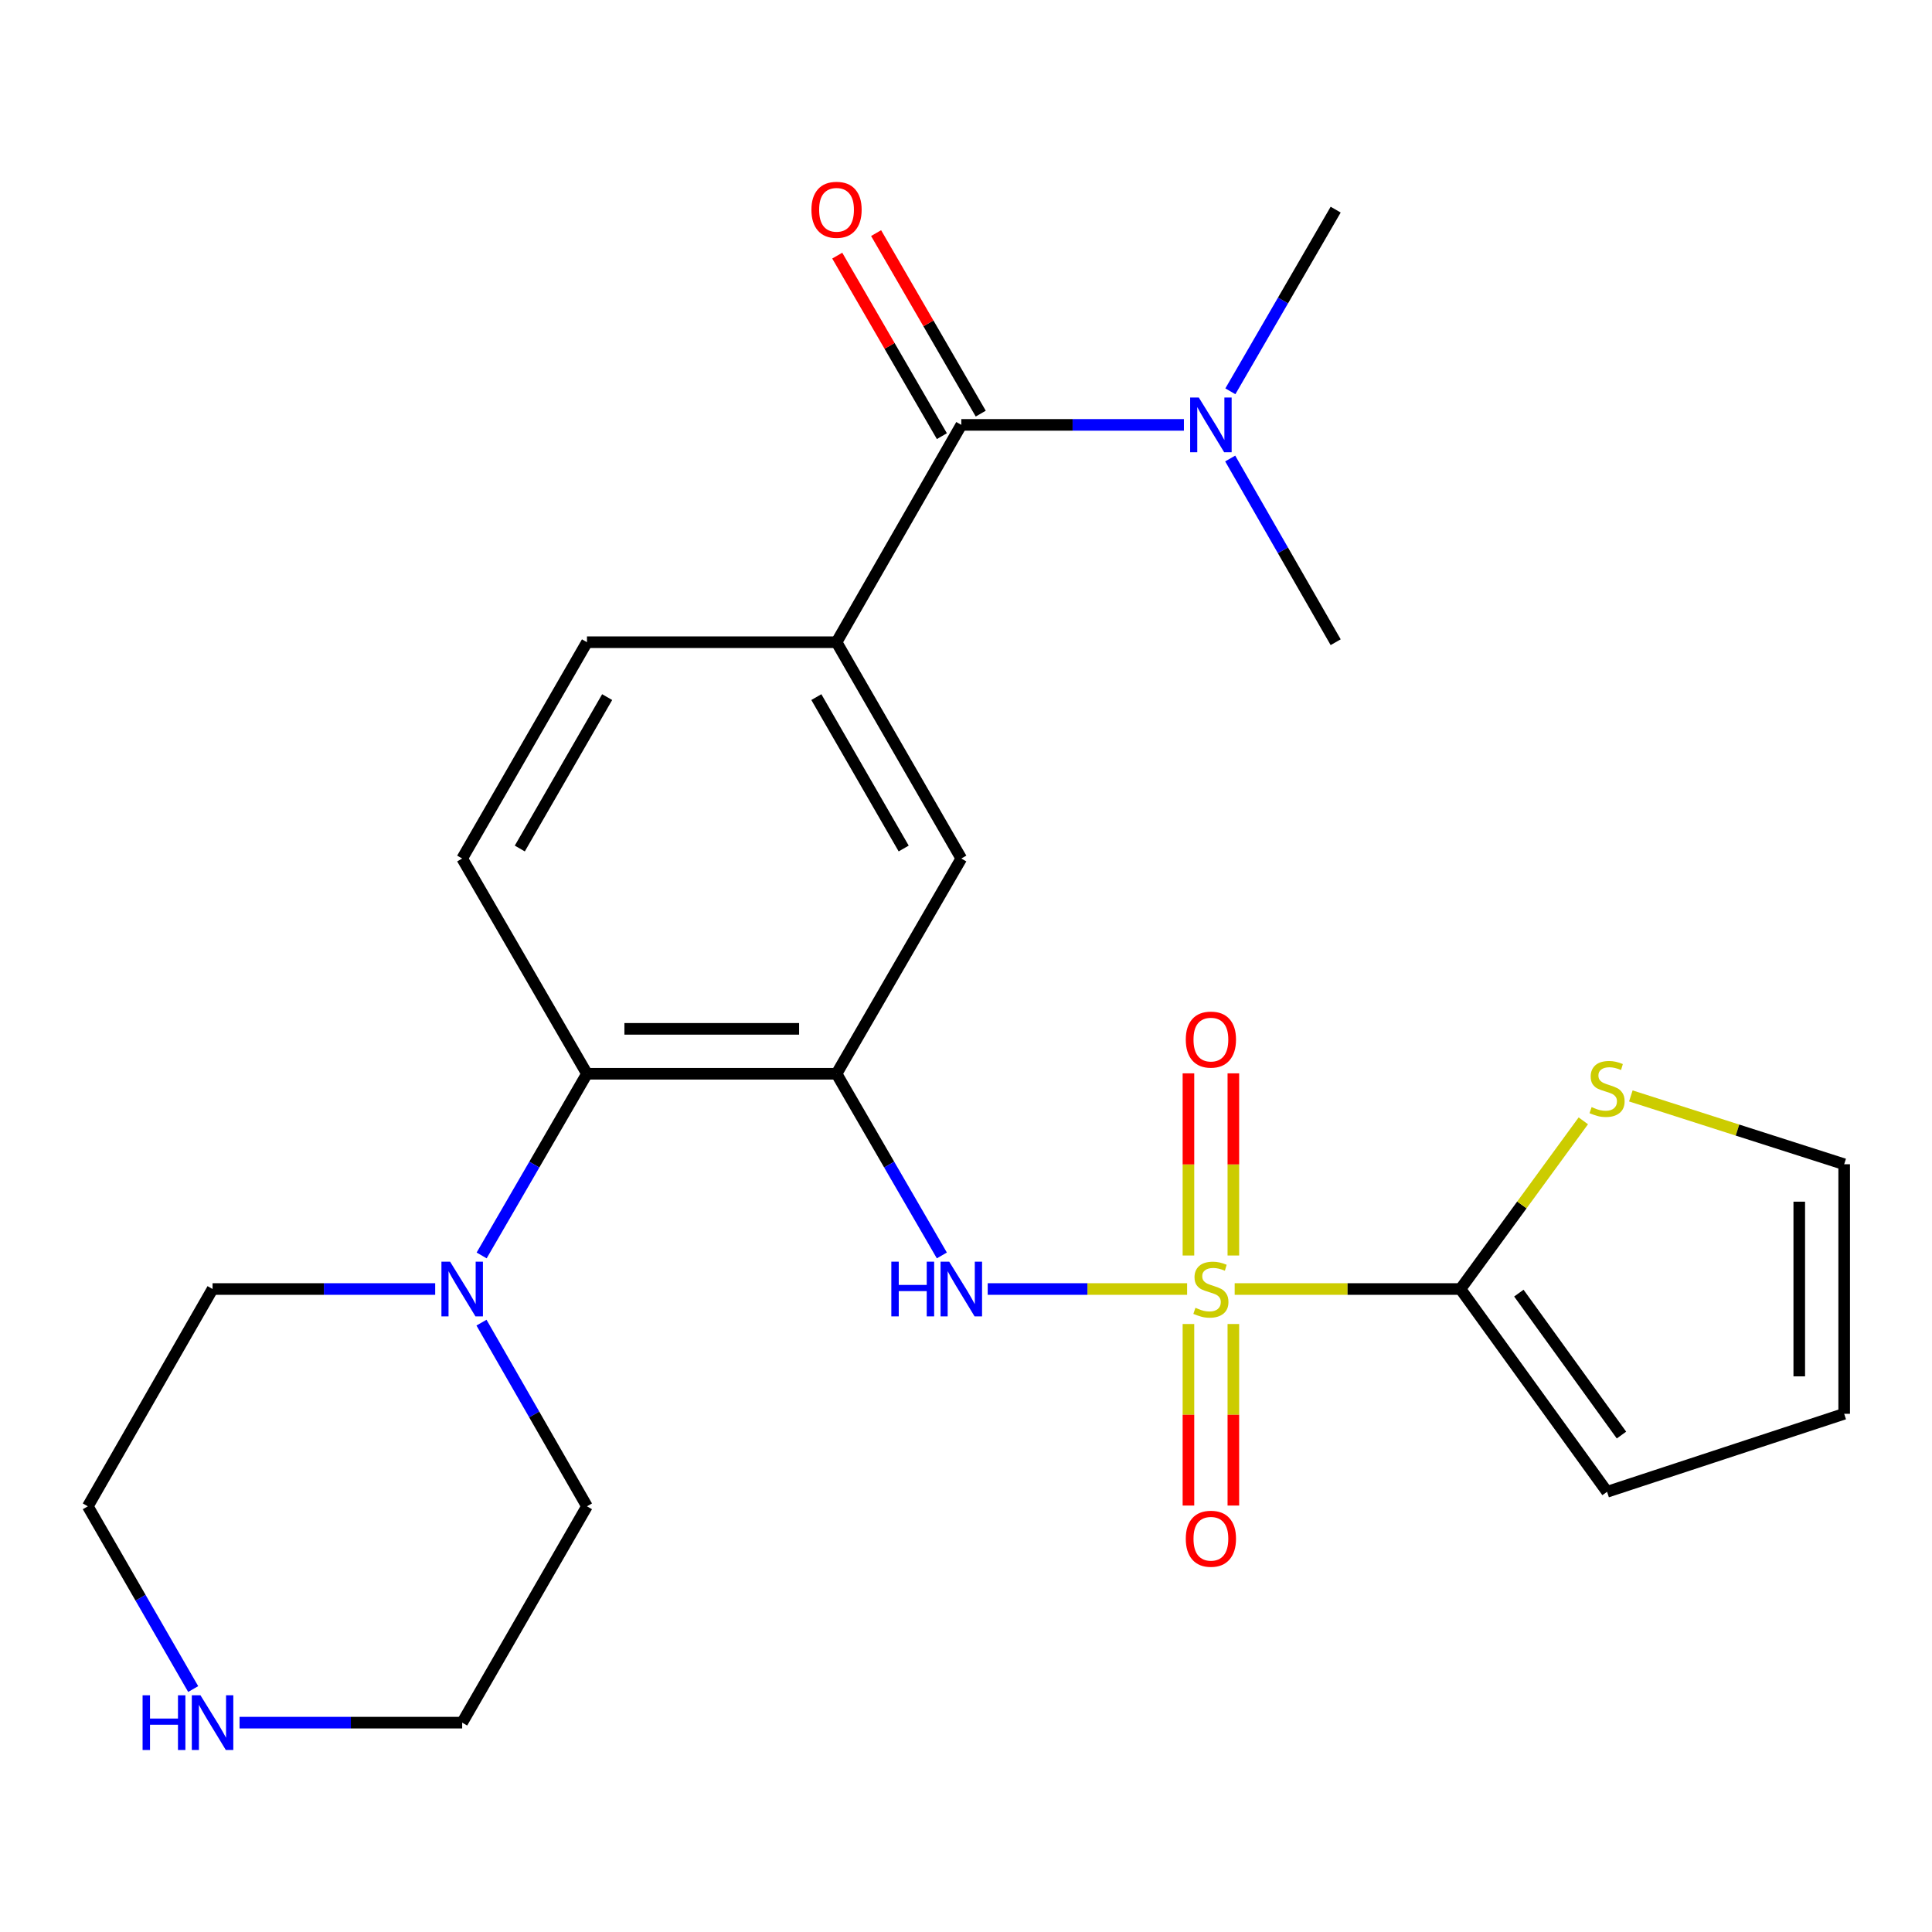 <?xml version='1.0' encoding='iso-8859-1'?>
<svg version='1.1' baseProfile='full'
              xmlns='http://www.w3.org/2000/svg'
                      xmlns:rdkit='http://www.rdkit.org/xml'
                      xmlns:xlink='http://www.w3.org/1999/xlink'
                  xml:space='preserve'
width='1000px' height='1000px' viewBox='0 0 1000 1000'>
<!-- END OF HEADER -->
<rect style='opacity:1.0;fill:#FFFFFF;stroke:none' width='1000' height='1000' x='0' y='0'> </rect>
<path class='bond-1' d='M 639.069,667.195 L 697.501,667.195' style='fill:none;fill-rule:evenodd;stroke:#CCCC00;stroke-width:6px;stroke-linecap:butt;stroke-linejoin:miter;stroke-opacity:1' />
<path class='bond-1' d='M 697.501,667.195 L 755.934,667.195' style='fill:none;fill-rule:evenodd;stroke:#000000;stroke-width:6px;stroke-linecap:butt;stroke-linejoin:miter;stroke-opacity:1' />
<path class='bond-2' d='M 614.449,667.195 L 562.842,667.195' style='fill:none;fill-rule:evenodd;stroke:#CCCC00;stroke-width:6px;stroke-linecap:butt;stroke-linejoin:miter;stroke-opacity:1' />
<path class='bond-2' d='M 562.842,667.195 L 511.234,667.195' style='fill:none;fill-rule:evenodd;stroke:#0000FF;stroke-width:6px;stroke-linecap:butt;stroke-linejoin:miter;stroke-opacity:1' />
<path class='bond-9' d='M 615.135,685.304 L 615.135,732.289' style='fill:none;fill-rule:evenodd;stroke:#CCCC00;stroke-width:6px;stroke-linecap:butt;stroke-linejoin:miter;stroke-opacity:1' />
<path class='bond-9' d='M 615.135,732.289 L 615.135,779.273' style='fill:none;fill-rule:evenodd;stroke:#FF0000;stroke-width:6px;stroke-linecap:butt;stroke-linejoin:miter;stroke-opacity:1' />
<path class='bond-9' d='M 638.384,685.304 L 638.384,732.289' style='fill:none;fill-rule:evenodd;stroke:#CCCC00;stroke-width:6px;stroke-linecap:butt;stroke-linejoin:miter;stroke-opacity:1' />
<path class='bond-9' d='M 638.384,732.289 L 638.384,779.273' style='fill:none;fill-rule:evenodd;stroke:#FF0000;stroke-width:6px;stroke-linecap:butt;stroke-linejoin:miter;stroke-opacity:1' />
<path class='bond-10' d='M 638.384,649.845 L 638.384,602.704' style='fill:none;fill-rule:evenodd;stroke:#CCCC00;stroke-width:6px;stroke-linecap:butt;stroke-linejoin:miter;stroke-opacity:1' />
<path class='bond-10' d='M 638.384,602.704 L 638.384,555.563' style='fill:none;fill-rule:evenodd;stroke:#FF0000;stroke-width:6px;stroke-linecap:butt;stroke-linejoin:miter;stroke-opacity:1' />
<path class='bond-10' d='M 615.135,649.845 L 615.135,602.704' style='fill:none;fill-rule:evenodd;stroke:#CCCC00;stroke-width:6px;stroke-linecap:butt;stroke-linejoin:miter;stroke-opacity:1' />
<path class='bond-10' d='M 615.135,602.704 L 615.135,555.563' style='fill:none;fill-rule:evenodd;stroke:#FF0000;stroke-width:6px;stroke-linecap:butt;stroke-linejoin:miter;stroke-opacity:1' />
<path class='bond-0' d='M 432.991,555.78 L 460.244,602.798' style='fill:none;fill-rule:evenodd;stroke:#000000;stroke-width:6px;stroke-linecap:butt;stroke-linejoin:miter;stroke-opacity:1' />
<path class='bond-0' d='M 460.244,602.798 L 487.498,649.815' style='fill:none;fill-rule:evenodd;stroke:#0000FF;stroke-width:6px;stroke-linecap:butt;stroke-linejoin:miter;stroke-opacity:1' />
<path class='bond-4' d='M 432.991,555.78 L 303.816,555.78' style='fill:none;fill-rule:evenodd;stroke:#000000;stroke-width:6px;stroke-linecap:butt;stroke-linejoin:miter;stroke-opacity:1' />
<path class='bond-4' d='M 413.615,532.531 L 323.193,532.531' style='fill:none;fill-rule:evenodd;stroke:#000000;stroke-width:6px;stroke-linecap:butt;stroke-linejoin:miter;stroke-opacity:1' />
<path class='bond-7' d='M 432.991,555.78 L 497.572,444.365' style='fill:none;fill-rule:evenodd;stroke:#000000;stroke-width:6px;stroke-linecap:butt;stroke-linejoin:miter;stroke-opacity:1' />
<path class='bond-8' d='M 755.934,667.195 L 787.727,623.669' style='fill:none;fill-rule:evenodd;stroke:#000000;stroke-width:6px;stroke-linecap:butt;stroke-linejoin:miter;stroke-opacity:1' />
<path class='bond-8' d='M 787.727,623.669 L 819.52,580.144' style='fill:none;fill-rule:evenodd;stroke:#CCCC00;stroke-width:6px;stroke-linecap:butt;stroke-linejoin:miter;stroke-opacity:1' />
<path class='bond-13' d='M 755.934,667.195 L 831.816,772.152' style='fill:none;fill-rule:evenodd;stroke:#000000;stroke-width:6px;stroke-linecap:butt;stroke-linejoin:miter;stroke-opacity:1' />
<path class='bond-13' d='M 786.157,669.317 L 839.274,742.787' style='fill:none;fill-rule:evenodd;stroke:#000000;stroke-width:6px;stroke-linecap:butt;stroke-linejoin:miter;stroke-opacity:1' />
<path class='bond-3' d='M 497.572,219.921 L 432.991,332.408' style='fill:none;fill-rule:evenodd;stroke:#000000;stroke-width:6px;stroke-linecap:butt;stroke-linejoin:miter;stroke-opacity:1' />
<path class='bond-12' d='M 497.572,219.921 L 555.181,219.921' style='fill:none;fill-rule:evenodd;stroke:#000000;stroke-width:6px;stroke-linecap:butt;stroke-linejoin:miter;stroke-opacity:1' />
<path class='bond-12' d='M 555.181,219.921 L 612.789,219.921' style='fill:none;fill-rule:evenodd;stroke:#0000FF;stroke-width:6px;stroke-linecap:butt;stroke-linejoin:miter;stroke-opacity:1' />
<path class='bond-15' d='M 507.629,214.092 L 480.549,167.374' style='fill:none;fill-rule:evenodd;stroke:#000000;stroke-width:6px;stroke-linecap:butt;stroke-linejoin:miter;stroke-opacity:1' />
<path class='bond-15' d='M 480.549,167.374 L 453.47,120.656' style='fill:none;fill-rule:evenodd;stroke:#FF0000;stroke-width:6px;stroke-linecap:butt;stroke-linejoin:miter;stroke-opacity:1' />
<path class='bond-15' d='M 487.515,225.751 L 460.435,179.033' style='fill:none;fill-rule:evenodd;stroke:#000000;stroke-width:6px;stroke-linecap:butt;stroke-linejoin:miter;stroke-opacity:1' />
<path class='bond-15' d='M 460.435,179.033 L 433.355,132.315' style='fill:none;fill-rule:evenodd;stroke:#FF0000;stroke-width:6px;stroke-linecap:butt;stroke-linejoin:miter;stroke-opacity:1' />
<path class='bond-6' d='M 303.816,555.78 L 276.558,602.798' style='fill:none;fill-rule:evenodd;stroke:#000000;stroke-width:6px;stroke-linecap:butt;stroke-linejoin:miter;stroke-opacity:1' />
<path class='bond-6' d='M 276.558,602.798 L 249.299,649.815' style='fill:none;fill-rule:evenodd;stroke:#0000FF;stroke-width:6px;stroke-linecap:butt;stroke-linejoin:miter;stroke-opacity:1' />
<path class='bond-11' d='M 303.816,555.78 L 239.223,444.365' style='fill:none;fill-rule:evenodd;stroke:#000000;stroke-width:6px;stroke-linecap:butt;stroke-linejoin:miter;stroke-opacity:1' />
<path class='bond-5' d='M 432.991,332.408 L 497.572,444.365' style='fill:none;fill-rule:evenodd;stroke:#000000;stroke-width:6px;stroke-linecap:butt;stroke-linejoin:miter;stroke-opacity:1' />
<path class='bond-5' d='M 422.539,360.818 L 467.746,439.188' style='fill:none;fill-rule:evenodd;stroke:#000000;stroke-width:6px;stroke-linecap:butt;stroke-linejoin:miter;stroke-opacity:1' />
<path class='bond-14' d='M 432.991,332.408 L 303.816,332.408' style='fill:none;fill-rule:evenodd;stroke:#000000;stroke-width:6px;stroke-linecap:butt;stroke-linejoin:miter;stroke-opacity:1' />
<path class='bond-19' d='M 225.253,667.195 L 167.638,667.195' style='fill:none;fill-rule:evenodd;stroke:#0000FF;stroke-width:6px;stroke-linecap:butt;stroke-linejoin:miter;stroke-opacity:1' />
<path class='bond-19' d='M 167.638,667.195 L 110.022,667.195' style='fill:none;fill-rule:evenodd;stroke:#000000;stroke-width:6px;stroke-linecap:butt;stroke-linejoin:miter;stroke-opacity:1' />
<path class='bond-20' d='M 249.217,684.597 L 276.517,732.133' style='fill:none;fill-rule:evenodd;stroke:#0000FF;stroke-width:6px;stroke-linecap:butt;stroke-linejoin:miter;stroke-opacity:1' />
<path class='bond-20' d='M 276.517,732.133 L 303.816,779.669' style='fill:none;fill-rule:evenodd;stroke:#000000;stroke-width:6px;stroke-linecap:butt;stroke-linejoin:miter;stroke-opacity:1' />
<path class='bond-17' d='M 844.118,567.25 L 899.332,584.932' style='fill:none;fill-rule:evenodd;stroke:#CCCC00;stroke-width:6px;stroke-linecap:butt;stroke-linejoin:miter;stroke-opacity:1' />
<path class='bond-17' d='M 899.332,584.932 L 954.545,602.614' style='fill:none;fill-rule:evenodd;stroke:#000000;stroke-width:6px;stroke-linecap:butt;stroke-linejoin:miter;stroke-opacity:1' />
<path class='bond-26' d='M 239.223,444.365 L 303.816,332.408' style='fill:none;fill-rule:evenodd;stroke:#000000;stroke-width:6px;stroke-linecap:butt;stroke-linejoin:miter;stroke-opacity:1' />
<path class='bond-26' d='M 269.05,439.19 L 314.265,360.82' style='fill:none;fill-rule:evenodd;stroke:#000000;stroke-width:6px;stroke-linecap:butt;stroke-linejoin:miter;stroke-opacity:1' />
<path class='bond-23' d='M 636.833,202.542 L 664.087,155.524' style='fill:none;fill-rule:evenodd;stroke:#0000FF;stroke-width:6px;stroke-linecap:butt;stroke-linejoin:miter;stroke-opacity:1' />
<path class='bond-23' d='M 664.087,155.524 L 691.34,108.506' style='fill:none;fill-rule:evenodd;stroke:#000000;stroke-width:6px;stroke-linecap:butt;stroke-linejoin:miter;stroke-opacity:1' />
<path class='bond-24' d='M 636.75,237.324 L 664.045,284.866' style='fill:none;fill-rule:evenodd;stroke:#0000FF;stroke-width:6px;stroke-linecap:butt;stroke-linejoin:miter;stroke-opacity:1' />
<path class='bond-24' d='M 664.045,284.866 L 691.34,332.408' style='fill:none;fill-rule:evenodd;stroke:#000000;stroke-width:6px;stroke-linecap:butt;stroke-linejoin:miter;stroke-opacity:1' />
<path class='bond-18' d='M 831.816,772.152 L 954.545,731.776' style='fill:none;fill-rule:evenodd;stroke:#000000;stroke-width:6px;stroke-linecap:butt;stroke-linejoin:miter;stroke-opacity:1' />
<path class='bond-16' d='M 123.992,891.639 L 181.608,891.639' style='fill:none;fill-rule:evenodd;stroke:#0000FF;stroke-width:6px;stroke-linecap:butt;stroke-linejoin:miter;stroke-opacity:1' />
<path class='bond-16' d='M 181.608,891.639 L 239.223,891.639' style='fill:none;fill-rule:evenodd;stroke:#000000;stroke-width:6px;stroke-linecap:butt;stroke-linejoin:miter;stroke-opacity:1' />
<path class='bond-27' d='M 99.994,874.248 L 72.724,826.958' style='fill:none;fill-rule:evenodd;stroke:#0000FF;stroke-width:6px;stroke-linecap:butt;stroke-linejoin:miter;stroke-opacity:1' />
<path class='bond-27' d='M 72.724,826.958 L 45.455,779.669' style='fill:none;fill-rule:evenodd;stroke:#000000;stroke-width:6px;stroke-linecap:butt;stroke-linejoin:miter;stroke-opacity:1' />
<path class='bond-25' d='M 954.545,602.614 L 954.545,731.776' style='fill:none;fill-rule:evenodd;stroke:#000000;stroke-width:6px;stroke-linecap:butt;stroke-linejoin:miter;stroke-opacity:1' />
<path class='bond-25' d='M 931.296,621.988 L 931.296,712.401' style='fill:none;fill-rule:evenodd;stroke:#000000;stroke-width:6px;stroke-linecap:butt;stroke-linejoin:miter;stroke-opacity:1' />
<path class='bond-22' d='M 110.022,667.195 L 45.455,779.669' style='fill:none;fill-rule:evenodd;stroke:#000000;stroke-width:6px;stroke-linecap:butt;stroke-linejoin:miter;stroke-opacity:1' />
<path class='bond-21' d='M 303.816,779.669 L 239.223,891.639' style='fill:none;fill-rule:evenodd;stroke:#000000;stroke-width:6px;stroke-linecap:butt;stroke-linejoin:miter;stroke-opacity:1' />
<path  class='atom-0' d='M 618.759 676.915
Q 619.079 677.035, 620.399 677.595
Q 621.719 678.155, 623.159 678.515
Q 624.639 678.835, 626.079 678.835
Q 628.759 678.835, 630.319 677.555
Q 631.879 676.235, 631.879 673.955
Q 631.879 672.395, 631.079 671.435
Q 630.319 670.475, 629.119 669.955
Q 627.919 669.435, 625.919 668.835
Q 623.399 668.075, 621.879 667.355
Q 620.399 666.635, 619.319 665.115
Q 618.279 663.595, 618.279 661.035
Q 618.279 657.475, 620.679 655.275
Q 623.119 653.075, 627.919 653.075
Q 631.199 653.075, 634.919 654.635
L 633.999 657.715
Q 630.599 656.315, 628.039 656.315
Q 625.279 656.315, 623.759 657.475
Q 622.239 658.595, 622.279 660.555
Q 622.279 662.075, 623.039 662.995
Q 623.839 663.915, 624.959 664.435
Q 626.119 664.955, 628.039 665.555
Q 630.599 666.355, 632.119 667.155
Q 633.639 667.955, 634.719 669.595
Q 635.839 671.195, 635.839 673.955
Q 635.839 677.875, 633.199 679.995
Q 630.599 682.075, 626.239 682.075
Q 623.719 682.075, 621.799 681.515
Q 619.919 680.995, 617.679 680.075
L 618.759 676.915
' fill='#CCCC00'/>
<path  class='atom-3' d='M 461.352 653.035
L 465.192 653.035
L 465.192 665.075
L 479.672 665.075
L 479.672 653.035
L 483.512 653.035
L 483.512 681.355
L 479.672 681.355
L 479.672 668.275
L 465.192 668.275
L 465.192 681.355
L 461.352 681.355
L 461.352 653.035
' fill='#0000FF'/>
<path  class='atom-3' d='M 491.312 653.035
L 500.592 668.035
Q 501.512 669.515, 502.992 672.195
Q 504.472 674.875, 504.552 675.035
L 504.552 653.035
L 508.312 653.035
L 508.312 681.355
L 504.432 681.355
L 494.472 664.955
Q 493.312 663.035, 492.072 660.835
Q 490.872 658.635, 490.512 657.955
L 490.512 681.355
L 486.832 681.355
L 486.832 653.035
L 491.312 653.035
' fill='#0000FF'/>
<path  class='atom-7' d='M 232.963 653.035
L 242.243 668.035
Q 243.163 669.515, 244.643 672.195
Q 246.123 674.875, 246.203 675.035
L 246.203 653.035
L 249.963 653.035
L 249.963 681.355
L 246.083 681.355
L 236.123 664.955
Q 234.963 663.035, 233.723 660.835
Q 232.523 658.635, 232.163 657.955
L 232.163 681.355
L 228.483 681.355
L 228.483 653.035
L 232.963 653.035
' fill='#0000FF'/>
<path  class='atom-9' d='M 823.816 573.03
Q 824.136 573.15, 825.456 573.71
Q 826.776 574.27, 828.216 574.63
Q 829.696 574.95, 831.136 574.95
Q 833.816 574.95, 835.376 573.67
Q 836.936 572.35, 836.936 570.07
Q 836.936 568.51, 836.136 567.55
Q 835.376 566.59, 834.176 566.07
Q 832.976 565.55, 830.976 564.95
Q 828.456 564.19, 826.936 563.47
Q 825.456 562.75, 824.376 561.23
Q 823.336 559.71, 823.336 557.15
Q 823.336 553.59, 825.736 551.39
Q 828.176 549.19, 832.976 549.19
Q 836.256 549.19, 839.976 550.75
L 839.056 553.83
Q 835.656 552.43, 833.096 552.43
Q 830.336 552.43, 828.816 553.59
Q 827.296 554.71, 827.336 556.67
Q 827.336 558.19, 828.096 559.11
Q 828.896 560.03, 830.016 560.55
Q 831.176 561.07, 833.096 561.67
Q 835.656 562.47, 837.176 563.27
Q 838.696 564.07, 839.776 565.71
Q 840.896 567.31, 840.896 570.07
Q 840.896 573.99, 838.256 576.11
Q 835.656 578.19, 831.296 578.19
Q 828.776 578.19, 826.856 577.63
Q 824.976 577.11, 822.736 576.19
L 823.816 573.03
' fill='#CCCC00'/>
<path  class='atom-10' d='M 613.759 796.449
Q 613.759 789.649, 617.119 785.849
Q 620.479 782.049, 626.759 782.049
Q 633.039 782.049, 636.399 785.849
Q 639.759 789.649, 639.759 796.449
Q 639.759 803.329, 636.359 807.249
Q 632.959 811.129, 626.759 811.129
Q 620.519 811.129, 617.119 807.249
Q 613.759 803.369, 613.759 796.449
M 626.759 807.929
Q 631.079 807.929, 633.399 805.049
Q 635.759 802.129, 635.759 796.449
Q 635.759 790.889, 633.399 788.089
Q 631.079 785.249, 626.759 785.249
Q 622.439 785.249, 620.079 788.049
Q 617.759 790.849, 617.759 796.449
Q 617.759 802.169, 620.079 805.049
Q 622.439 807.929, 626.759 807.929
' fill='#FF0000'/>
<path  class='atom-11' d='M 613.759 538.087
Q 613.759 531.287, 617.119 527.487
Q 620.479 523.687, 626.759 523.687
Q 633.039 523.687, 636.399 527.487
Q 639.759 531.287, 639.759 538.087
Q 639.759 544.967, 636.359 548.887
Q 632.959 552.767, 626.759 552.767
Q 620.519 552.767, 617.119 548.887
Q 613.759 545.007, 613.759 538.087
M 626.759 549.567
Q 631.079 549.567, 633.399 546.687
Q 635.759 543.767, 635.759 538.087
Q 635.759 532.527, 633.399 529.727
Q 631.079 526.887, 626.759 526.887
Q 622.439 526.887, 620.079 529.687
Q 617.759 532.487, 617.759 538.087
Q 617.759 543.807, 620.079 546.687
Q 622.439 549.567, 626.759 549.567
' fill='#FF0000'/>
<path  class='atom-13' d='M 620.499 205.761
L 629.779 220.761
Q 630.699 222.241, 632.179 224.921
Q 633.659 227.601, 633.739 227.761
L 633.739 205.761
L 637.499 205.761
L 637.499 234.081
L 633.619 234.081
L 623.659 217.681
Q 622.499 215.761, 621.259 213.561
Q 620.059 211.361, 619.699 210.681
L 619.699 234.081
L 616.019 234.081
L 616.019 205.761
L 620.499 205.761
' fill='#0000FF'/>
<path  class='atom-16' d='M 419.991 108.586
Q 419.991 101.786, 423.351 97.987
Q 426.711 94.186, 432.991 94.186
Q 439.271 94.186, 442.631 97.987
Q 445.991 101.786, 445.991 108.586
Q 445.991 115.466, 442.591 119.386
Q 439.191 123.266, 432.991 123.266
Q 426.751 123.266, 423.351 119.386
Q 419.991 115.506, 419.991 108.586
M 432.991 120.066
Q 437.311 120.066, 439.631 117.186
Q 441.991 114.266, 441.991 108.586
Q 441.991 103.026, 439.631 100.226
Q 437.311 97.386, 432.991 97.386
Q 428.671 97.386, 426.311 100.186
Q 423.991 102.986, 423.991 108.586
Q 423.991 114.306, 426.311 117.186
Q 428.671 120.066, 432.991 120.066
' fill='#FF0000'/>
<path  class='atom-17' d='M 73.802 877.479
L 77.642 877.479
L 77.642 889.519
L 92.122 889.519
L 92.122 877.479
L 95.962 877.479
L 95.962 905.799
L 92.122 905.799
L 92.122 892.719
L 77.642 892.719
L 77.642 905.799
L 73.802 905.799
L 73.802 877.479
' fill='#0000FF'/>
<path  class='atom-17' d='M 103.762 877.479
L 113.042 892.479
Q 113.962 893.959, 115.442 896.639
Q 116.922 899.319, 117.002 899.479
L 117.002 877.479
L 120.762 877.479
L 120.762 905.799
L 116.882 905.799
L 106.922 889.399
Q 105.762 887.479, 104.522 885.279
Q 103.322 883.079, 102.962 882.399
L 102.962 905.799
L 99.282 905.799
L 99.282 877.479
L 103.762 877.479
' fill='#0000FF'/>
</svg>
